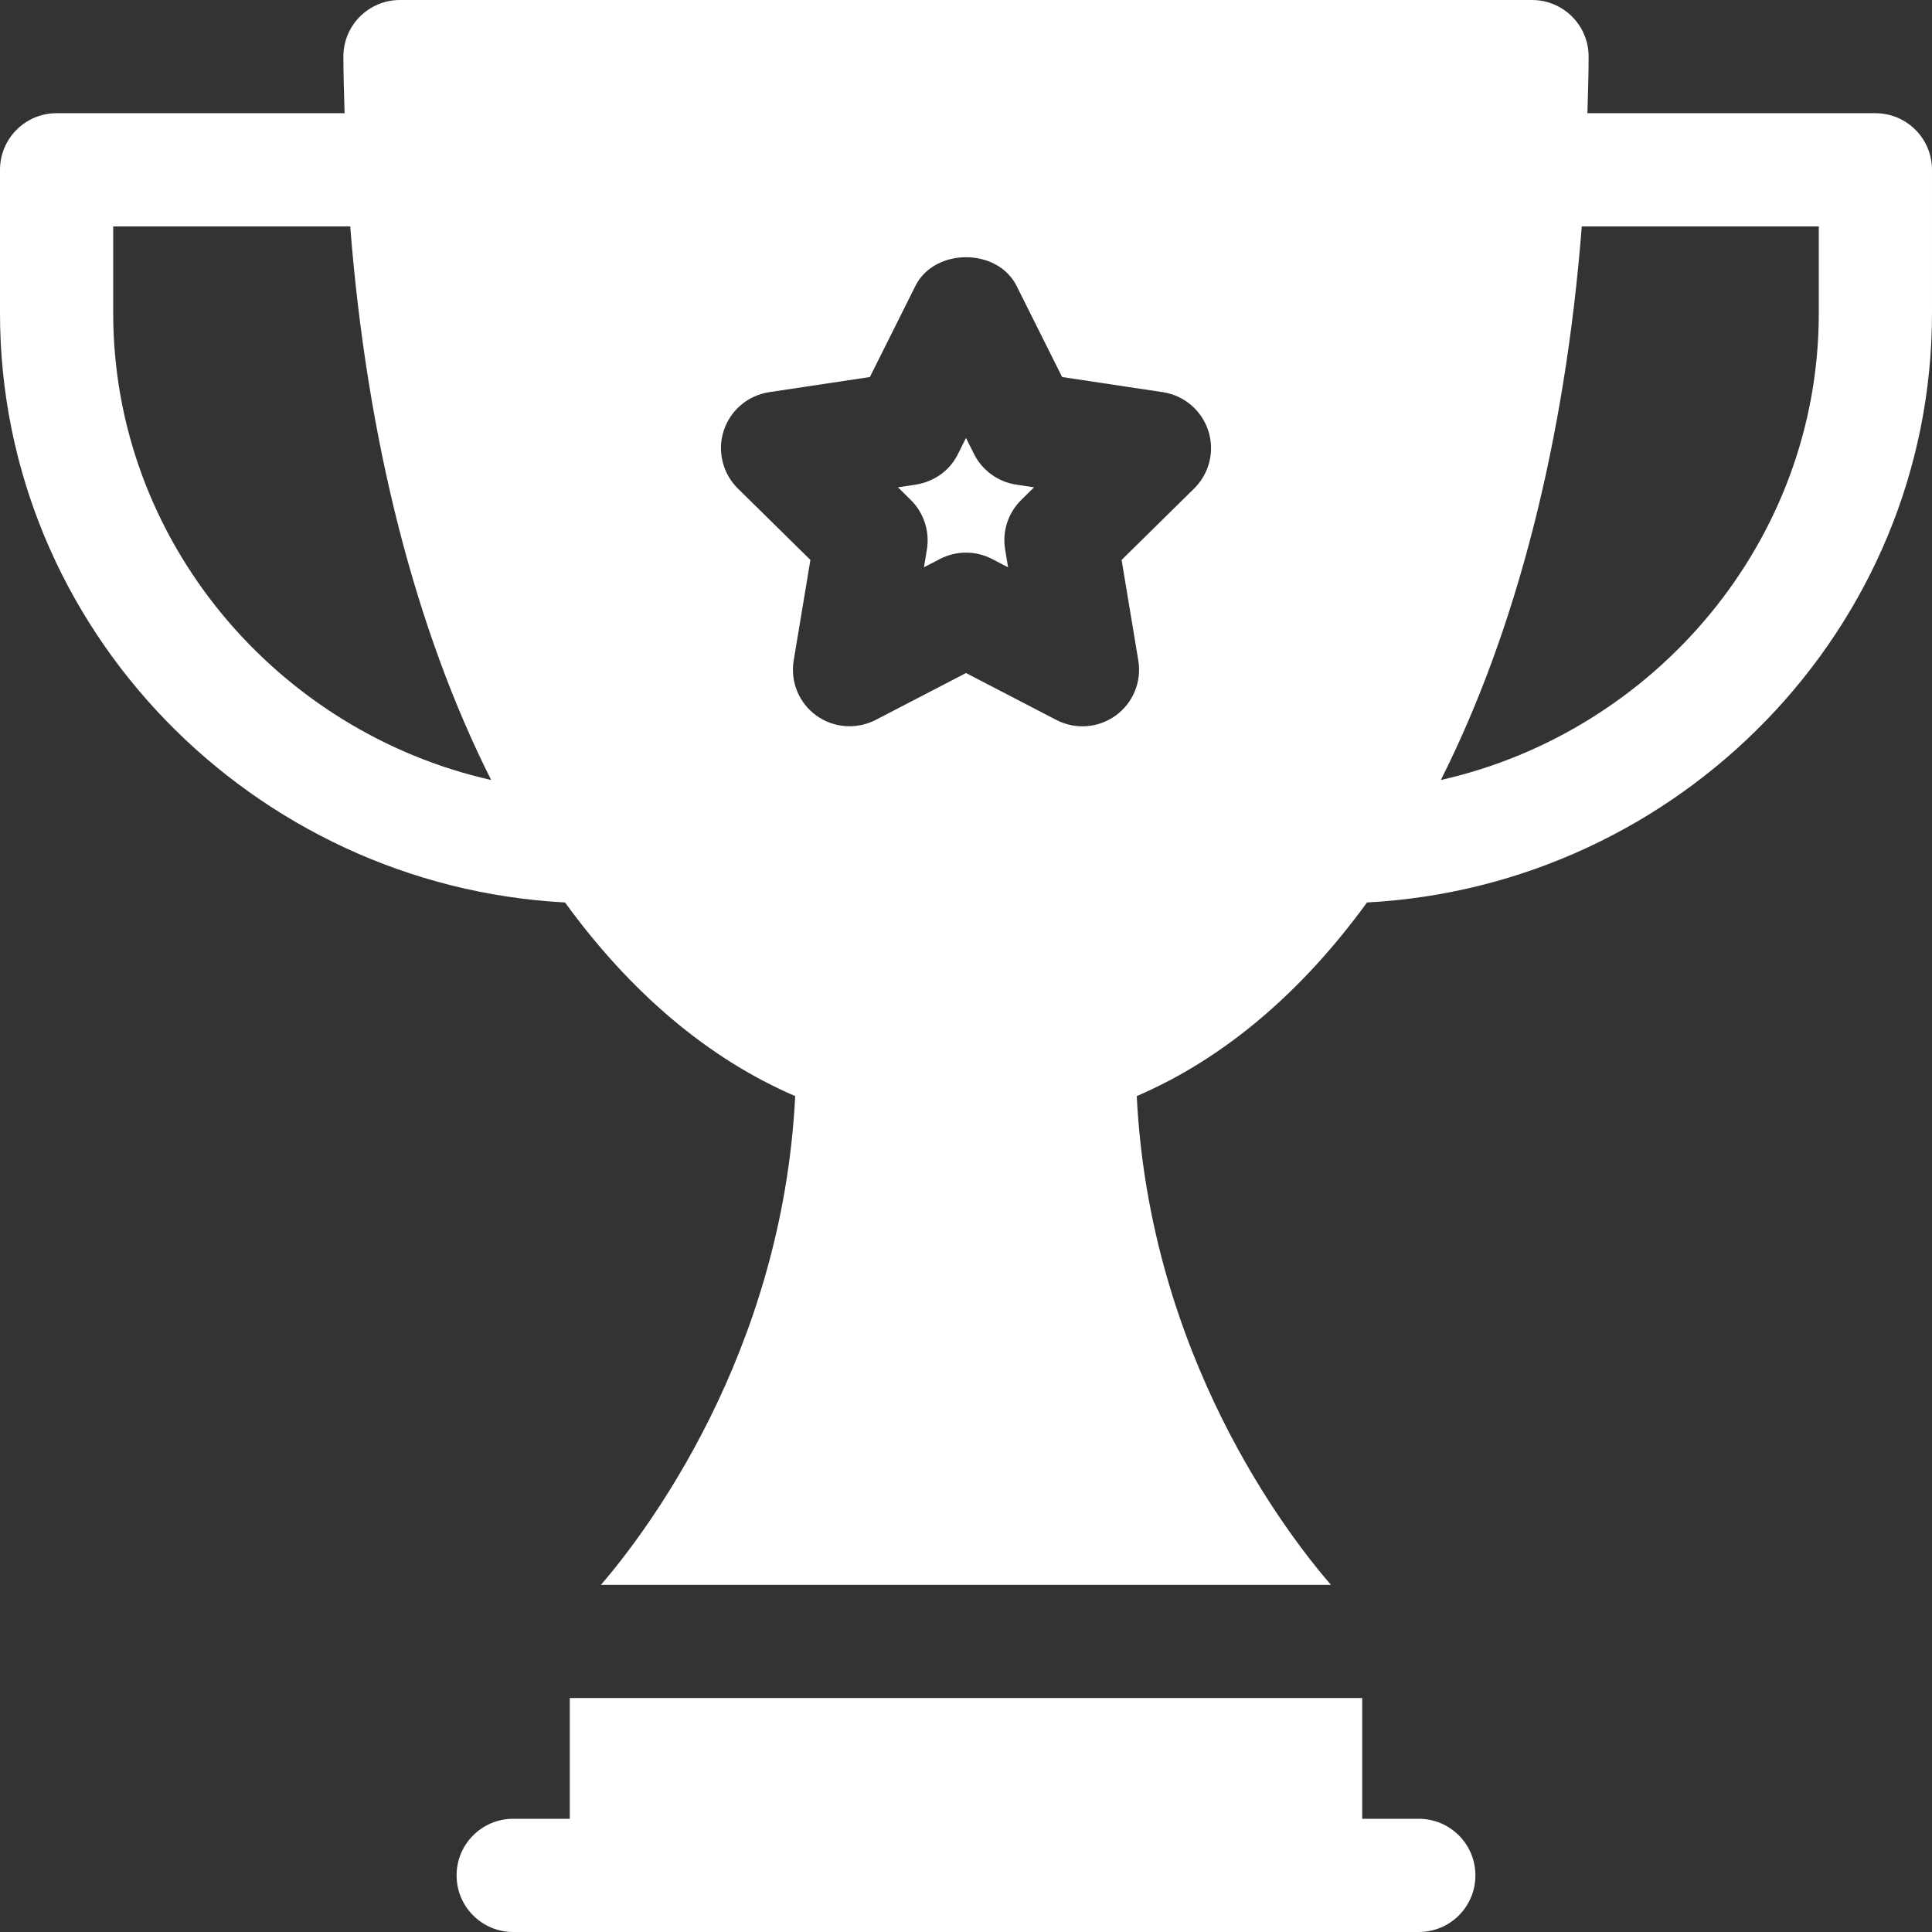<svg id="Capa_1" fill="#fff" enable-background="new 0 0 512 512" height="512" viewBox="0 0 512 512" width="512" xmlns="http://www.w3.org/2000/svg"><rect x="0" y="0" width="512" height="512" fill="#333333" stroke="none"/><g><path d="m376 482h-15v-32h-210v32h-15c-8.291 0-15 6.709-15 15s6.709 15 15 15h240c8.291 0 15-6.709 15-15s-6.709-15-15-15z"/><path d="m258.124 120.308-2.124-4.248-2.036 4.072c-3.696 7.61-11.179 8.206-11.279 8.306l-4.717.703 3.237 3.193c3.552 3.383 5.302 8.485 4.395 13.477l-.747 4.526 4.233-2.197c4.249-2.211 9.443-2.281 13.828 0l4.233 2.197-.776-4.702c-.806-4.819.791-9.727 4.263-13.14l3.398-3.354-4.717-.703c-4.834-.733-9.008-3.765-11.191-8.13z"/><path d="m497 30h-76.319c.125-4.988.319-9.924.319-15 0-8.291-6.709-15-15-15h-300c-8.291 0-15 6.709-15 15 0 5.076.194 10.014.319 15h-76.319c-8.291 0-15 6.709-15 15v37.998c0 83.741 67.07 151.765 149.735 156.165 17.239 23.712 37.767 41.316 61.002 51.315-3.408 68.445-39.723 115.851-51.471 129.521h193.444c-11.744-13.575-48.052-60.699-51.46-129.521 23.242-9.996 43.779-27.599 61.02-51.315 82.66-4.402 149.73-72.425 149.73-156.165v-37.998c0-8.291-6.709-15-15-15zm-467 52.998v-22.998h62.813c4.475 57.149 17.477 107.252 37.35 146.708-56.646-12.755-100.163-63.265-100.163-123.71zm286.469 46.45-19.233 18.94 4.424 26.631c.938 5.61-1.377 11.265-5.977 14.59-4.614 3.351-10.679 3.798-15.732 1.187l-23.951-12.437-23.95 12.437c-5.068 2.578-11.133 2.153-15.732-1.187-4.6-3.325-6.914-8.979-5.977-14.59l4.424-26.631-19.233-18.94c-4.127-4.065-5.454-10.064-3.735-15.322 1.758-5.391 6.416-9.346 12.041-10.195l26.689-4.014 12.056-24.126c5.068-10.166 21.768-10.166 26.836 0l12.056 24.126 26.689 4.014c5.625.85 10.283 4.805 12.041 10.195 1.757 5.405.307 11.338-3.736 15.322zm165.531-46.45c0 60.443-43.517 110.953-100.161 123.708 19.871-39.456 32.875-89.555 37.348-146.706h62.813z"/></g></svg>